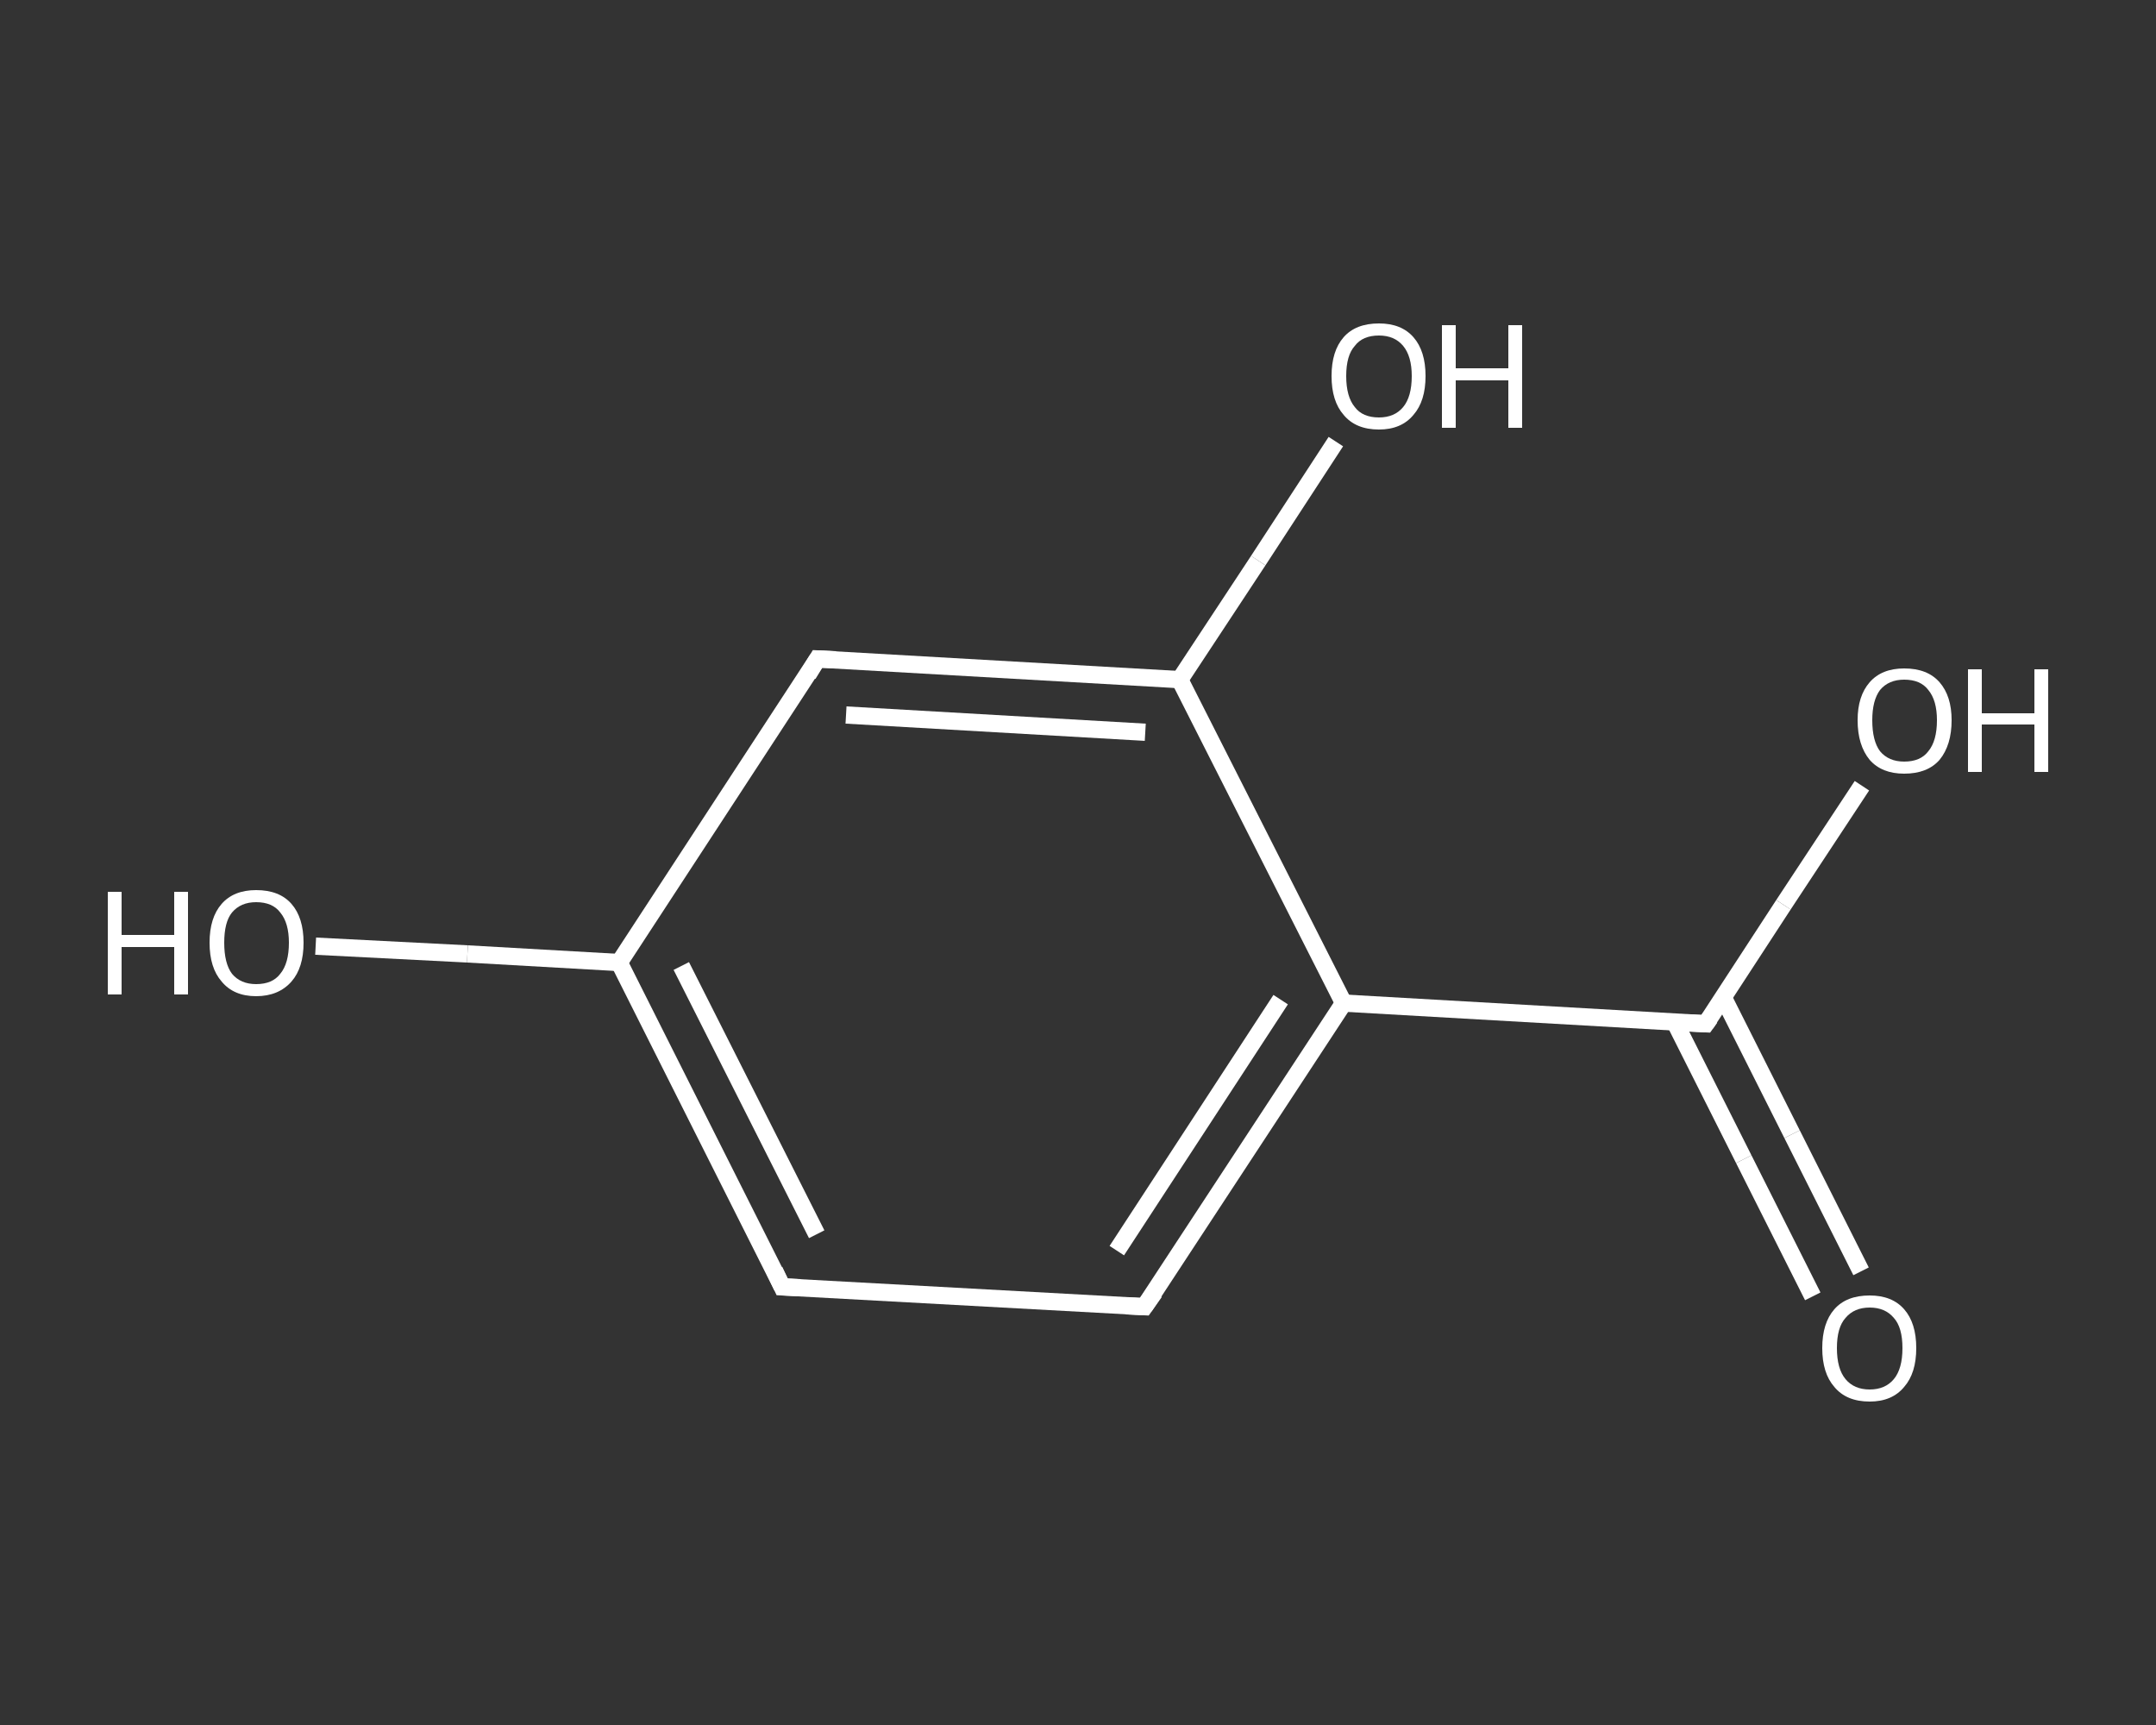 <?xml version='1.0' encoding='iso-8859-1'?>
<svg version='1.1' baseProfile='full'
              xmlns='http://www.w3.org/2000/svg'
                      xmlns:rdkit='http://www.rdkit.org/xml'
                      xmlns:xlink='http://www.w3.org/1999/xlink'
                  xml:space='preserve'
width='250px' height='200px' viewBox='0 0 250 200'>
<rect x="0" y="0" width="250" height="200" fill="#333333" stroke="none"/>
<!-- END OF HEADER -->
<rect style='opacity:1.0;fill:transparent;stroke:none' width='250.0' height='200.0' x='0.0' y='0.0'> </rect>
<path class='bond-0 atom-0 atom-1' d='M 210.2,150.3 L 202.2,134.4' style='fill:none;fill-rule:evenodd;stroke:#FFFFFF;stroke-width:2.0px;stroke-linecap:butt;stroke-linejoin:miter;stroke-opacity:1' />
<path class='bond-0 atom-0 atom-1' d='M 202.2,134.4 L 194.2,118.5' style='fill:none;fill-rule:evenodd;stroke:#FFFFFF;stroke-width:2.0px;stroke-linecap:butt;stroke-linejoin:miter;stroke-opacity:1' />
<path class='bond-0 atom-0 atom-1' d='M 215.8,147.4 L 207.8,131.5' style='fill:none;fill-rule:evenodd;stroke:#FFFFFF;stroke-width:2.0px;stroke-linecap:butt;stroke-linejoin:miter;stroke-opacity:1' />
<path class='bond-0 atom-0 atom-1' d='M 207.8,131.5 L 199.8,115.6' style='fill:none;fill-rule:evenodd;stroke:#FFFFFF;stroke-width:2.0px;stroke-linecap:butt;stroke-linejoin:miter;stroke-opacity:1' />
<path class='bond-1 atom-1 atom-2' d='M 197.8,118.7 L 206.8,104.9' style='fill:none;fill-rule:evenodd;stroke:#FFFFFF;stroke-width:2.0px;stroke-linecap:butt;stroke-linejoin:miter;stroke-opacity:1' />
<path class='bond-1 atom-1 atom-2' d='M 206.8,104.9 L 215.9,91.1' style='fill:none;fill-rule:evenodd;stroke:#FFFFFF;stroke-width:2.0px;stroke-linecap:butt;stroke-linejoin:miter;stroke-opacity:1' />
<path class='bond-2 atom-1 atom-3' d='M 197.8,118.7 L 155.8,116.3' style='fill:none;fill-rule:evenodd;stroke:#FFFFFF;stroke-width:2.0px;stroke-linecap:butt;stroke-linejoin:miter;stroke-opacity:1' />
<path class='bond-3 atom-3 atom-4' d='M 155.8,116.3 L 132.7,151.5' style='fill:none;fill-rule:evenodd;stroke:#FFFFFF;stroke-width:2.0px;stroke-linecap:butt;stroke-linejoin:miter;stroke-opacity:1' />
<path class='bond-3 atom-3 atom-4' d='M 148.5,115.9 L 129.5,145.0' style='fill:none;fill-rule:evenodd;stroke:#FFFFFF;stroke-width:2.0px;stroke-linecap:butt;stroke-linejoin:miter;stroke-opacity:1' />
<path class='bond-4 atom-4 atom-5' d='M 132.7,151.5 L 90.7,149.2' style='fill:none;fill-rule:evenodd;stroke:#FFFFFF;stroke-width:2.0px;stroke-linecap:butt;stroke-linejoin:miter;stroke-opacity:1' />
<path class='bond-5 atom-5 atom-6' d='M 90.7,149.2 L 71.8,111.6' style='fill:none;fill-rule:evenodd;stroke:#FFFFFF;stroke-width:2.0px;stroke-linecap:butt;stroke-linejoin:miter;stroke-opacity:1' />
<path class='bond-5 atom-5 atom-6' d='M 94.7,143.1 L 79.0,112.0' style='fill:none;fill-rule:evenodd;stroke:#FFFFFF;stroke-width:2.0px;stroke-linecap:butt;stroke-linejoin:miter;stroke-opacity:1' />
<path class='bond-6 atom-6 atom-7' d='M 71.8,111.6 L 54.2,110.6' style='fill:none;fill-rule:evenodd;stroke:#FFFFFF;stroke-width:2.0px;stroke-linecap:butt;stroke-linejoin:miter;stroke-opacity:1' />
<path class='bond-6 atom-6 atom-7' d='M 54.2,110.6 L 36.6,109.7' style='fill:none;fill-rule:evenodd;stroke:#FFFFFF;stroke-width:2.0px;stroke-linecap:butt;stroke-linejoin:miter;stroke-opacity:1' />
<path class='bond-7 atom-6 atom-8' d='M 71.8,111.6 L 94.8,76.4' style='fill:none;fill-rule:evenodd;stroke:#FFFFFF;stroke-width:2.0px;stroke-linecap:butt;stroke-linejoin:miter;stroke-opacity:1' />
<path class='bond-8 atom-8 atom-9' d='M 94.8,76.4 L 136.8,78.8' style='fill:none;fill-rule:evenodd;stroke:#FFFFFF;stroke-width:2.0px;stroke-linecap:butt;stroke-linejoin:miter;stroke-opacity:1' />
<path class='bond-8 atom-8 atom-9' d='M 98.1,82.9 L 132.8,84.9' style='fill:none;fill-rule:evenodd;stroke:#FFFFFF;stroke-width:2.0px;stroke-linecap:butt;stroke-linejoin:miter;stroke-opacity:1' />
<path class='bond-9 atom-9 atom-10' d='M 136.8,78.8 L 145.9,65.0' style='fill:none;fill-rule:evenodd;stroke:#FFFFFF;stroke-width:2.0px;stroke-linecap:butt;stroke-linejoin:miter;stroke-opacity:1' />
<path class='bond-9 atom-9 atom-10' d='M 145.9,65.0 L 154.9,51.2' style='fill:none;fill-rule:evenodd;stroke:#FFFFFF;stroke-width:2.0px;stroke-linecap:butt;stroke-linejoin:miter;stroke-opacity:1' />
<path class='bond-10 atom-9 atom-3' d='M 136.8,78.8 L 155.8,116.3' style='fill:none;fill-rule:evenodd;stroke:#FFFFFF;stroke-width:2.0px;stroke-linecap:butt;stroke-linejoin:miter;stroke-opacity:1' />
<path d='M 198.3,118.0 L 197.8,118.7 L 195.7,118.6' style='fill:none;stroke:#FFFFFF;stroke-width:2.0px;stroke-linecap:butt;stroke-linejoin:miter;stroke-opacity:1;' />
<path d='M 133.9,149.8 L 132.7,151.5 L 130.6,151.4' style='fill:none;stroke:#FFFFFF;stroke-width:2.0px;stroke-linecap:butt;stroke-linejoin:miter;stroke-opacity:1;' />
<path d='M 92.8,149.3 L 90.7,149.2 L 89.8,147.3' style='fill:none;stroke:#FFFFFF;stroke-width:2.0px;stroke-linecap:butt;stroke-linejoin:miter;stroke-opacity:1;' />
<path d='M 93.7,78.2 L 94.8,76.4 L 96.9,76.5' style='fill:none;stroke:#FFFFFF;stroke-width:2.0px;stroke-linecap:butt;stroke-linejoin:miter;stroke-opacity:1;' />
<path class='atom-0' d='M 211.3 156.3
Q 211.3 153.4, 212.7 151.8
Q 214.1 150.2, 216.8 150.2
Q 219.4 150.2, 220.8 151.8
Q 222.2 153.4, 222.2 156.3
Q 222.2 159.2, 220.8 160.8
Q 219.4 162.5, 216.8 162.5
Q 214.1 162.5, 212.7 160.8
Q 211.3 159.2, 211.3 156.3
M 216.8 161.1
Q 218.6 161.1, 219.6 159.9
Q 220.6 158.7, 220.6 156.3
Q 220.6 153.9, 219.6 152.8
Q 218.6 151.6, 216.8 151.6
Q 215.0 151.6, 214.0 152.8
Q 213.0 153.9, 213.0 156.3
Q 213.0 158.7, 214.0 159.9
Q 215.0 161.1, 216.8 161.1
' fill='#FFFFFF'/>
<path class='atom-2' d='M 215.4 83.5
Q 215.4 80.7, 216.8 79.1
Q 218.2 77.5, 220.8 77.5
Q 223.5 77.5, 224.9 79.1
Q 226.3 80.7, 226.3 83.5
Q 226.3 86.4, 224.9 88.1
Q 223.5 89.7, 220.8 89.7
Q 218.2 89.7, 216.8 88.1
Q 215.4 86.4, 215.4 83.5
M 220.8 88.3
Q 222.7 88.3, 223.6 87.1
Q 224.6 85.9, 224.6 83.5
Q 224.6 81.2, 223.6 80.0
Q 222.7 78.8, 220.8 78.8
Q 219.0 78.8, 218.0 80.0
Q 217.1 81.2, 217.1 83.5
Q 217.1 85.9, 218.0 87.1
Q 219.0 88.3, 220.8 88.3
' fill='#FFFFFF'/>
<path class='atom-2' d='M 228.2 77.6
L 229.8 77.6
L 229.8 82.7
L 235.9 82.7
L 235.9 77.6
L 237.5 77.6
L 237.5 89.5
L 235.9 89.5
L 235.9 84.0
L 229.8 84.0
L 229.8 89.5
L 228.2 89.5
L 228.2 77.6
' fill='#FFFFFF'/>
<path class='atom-7' d='M 12.5 103.4
L 14.1 103.4
L 14.1 108.4
L 20.2 108.4
L 20.2 103.4
L 21.8 103.4
L 21.8 115.3
L 20.2 115.3
L 20.2 109.8
L 14.1 109.8
L 14.1 115.3
L 12.5 115.3
L 12.5 103.4
' fill='#FFFFFF'/>
<path class='atom-7' d='M 24.3 109.3
Q 24.3 106.4, 25.7 104.8
Q 27.1 103.2, 29.7 103.2
Q 32.4 103.2, 33.8 104.8
Q 35.2 106.4, 35.2 109.3
Q 35.2 112.2, 33.8 113.8
Q 32.3 115.5, 29.7 115.5
Q 27.1 115.5, 25.7 113.8
Q 24.3 112.2, 24.3 109.3
M 29.7 114.1
Q 31.6 114.1, 32.5 112.9
Q 33.5 111.7, 33.5 109.3
Q 33.5 107.0, 32.5 105.8
Q 31.6 104.6, 29.7 104.6
Q 27.9 104.6, 26.9 105.8
Q 26.0 106.9, 26.0 109.3
Q 26.0 111.7, 26.9 112.9
Q 27.9 114.1, 29.7 114.1
' fill='#FFFFFF'/>
<path class='atom-10' d='M 154.4 43.6
Q 154.4 40.7, 155.8 39.1
Q 157.2 37.5, 159.9 37.5
Q 162.5 37.5, 163.9 39.1
Q 165.3 40.7, 165.3 43.6
Q 165.3 46.5, 163.9 48.1
Q 162.5 49.8, 159.9 49.8
Q 157.2 49.8, 155.8 48.1
Q 154.4 46.5, 154.4 43.6
M 159.9 48.4
Q 161.7 48.4, 162.7 47.2
Q 163.7 46.0, 163.7 43.6
Q 163.7 41.3, 162.7 40.1
Q 161.7 38.9, 159.9 38.9
Q 158.0 38.9, 157.1 40.1
Q 156.1 41.2, 156.1 43.6
Q 156.1 46.0, 157.1 47.2
Q 158.0 48.4, 159.9 48.4
' fill='#FFFFFF'/>
<path class='atom-10' d='M 167.2 37.7
L 168.8 37.7
L 168.8 42.7
L 174.9 42.7
L 174.9 37.7
L 176.5 37.7
L 176.5 49.6
L 174.9 49.6
L 174.9 44.1
L 168.8 44.1
L 168.8 49.6
L 167.2 49.6
L 167.2 37.7
' fill='#FFFFFF'/>
</svg>
